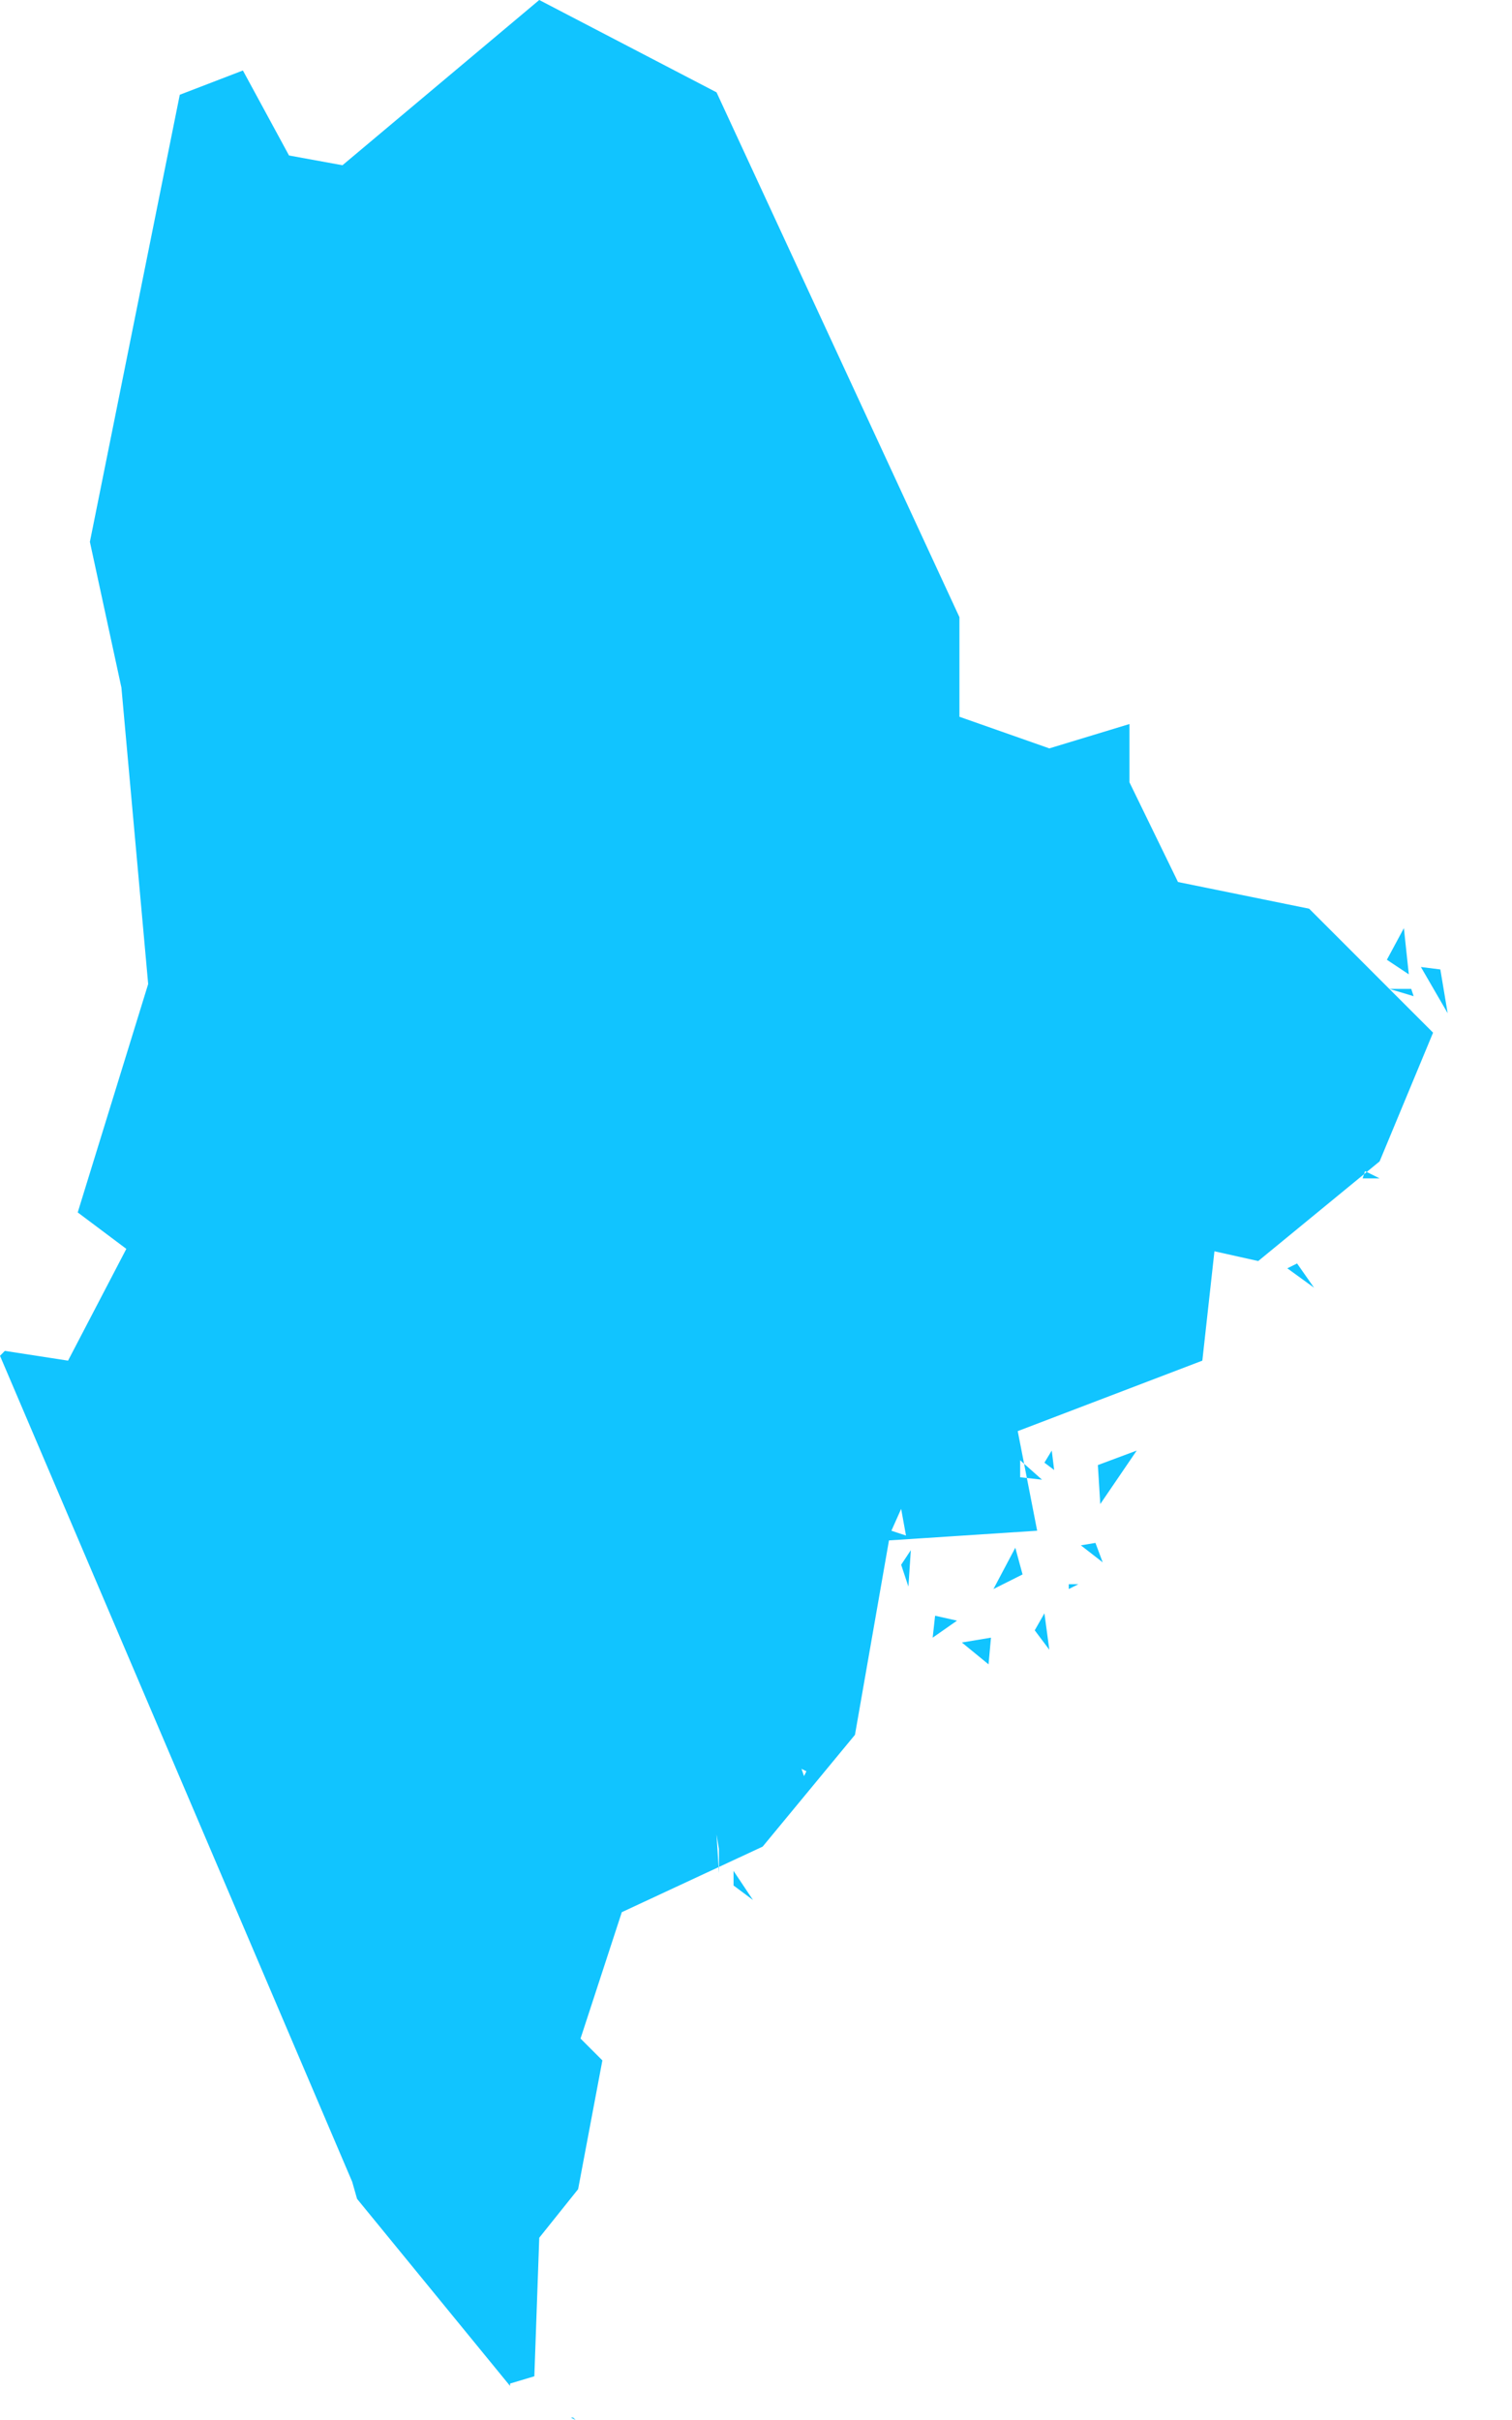 <?xml version="1.0" encoding="UTF-8"?>
<svg width="20px" height="32px" viewBox="0 0 20 32" version="1.1" xmlns="http://www.w3.org/2000/svg" xmlns:xlink="http://www.w3.org/1999/xlink">
    <!-- Generator: Sketch 48.1 (47250) - http://www.bohemiancoding.com/sketch -->
    <title>ME</title>
    <desc>Created with Sketch.</desc>
    <defs></defs>
    <g id="Registration2.1" stroke="none" stroke-width="1" fill="none" fill-rule="evenodd" transform="translate(-24, -1136)">
        <g id="Group" transform="translate(17, 203)" fill="#11C4FF">
            <path fill="#11C4FF" d="M14.582,964.968 L14.55,964.968 L14.614,965 L14.582,964.968 L14.582,964.968 Z M16.96,958.124 L16.703,957.739 L16.703,957.932 L16.96,958.124 Z M16.51,957.771 L16.51,957.45 L16.478,957.257 L16.51,957.771 Z M17.667,956.422 L17.602,956.39 L17.635,956.486 L17.667,956.422 L17.667,956.422 Z M20.88,954.815 L20.815,954.333 L20.687,954.558 L20.88,954.815 Z M20.076,955.008 L20.108,954.655 L19.723,954.719 L20.076,955.008 L20.076,955.008 Z M21.265,953.948 L21.137,953.948 L21.137,954.012 L21.265,953.948 Z M19.659,954.43 L19.369,954.365 L19.337,954.655 L19.659,954.43 L19.659,954.43 Z M21.297,953.434 L21.586,953.659 L21.49,953.402 L21.297,953.434 L21.297,953.434 Z M20.43,953.466 L20.141,954.012 L20.526,953.819 L20.43,953.466 Z M19.048,953.498 L18.92,953.691 L19.016,953.98 L19.048,953.498 L19.048,953.498 Z M20.944,952.438 L20.912,952.181 L20.815,952.341 L20.944,952.438 L20.944,952.438 Z M20.783,952.566 L20.494,952.309 L20.494,952.534 L20.783,952.566 L20.783,952.566 Z M18.984,953.305 L18.92,952.952 L18.791,953.241 L18.984,953.305 Z M22.036,952.181 L21.554,952.888 L21.522,952.373 L22.036,952.181 L22.036,952.181 Z M24.382,950.028 L24.157,949.707 L24.028,949.771 L24.382,950.028 Z M25.249,948.582 L25.056,948.486 L25.024,948.582 L25.249,948.582 L25.249,948.582 Z M25.667,946.076 L25.377,946.076 L25.699,946.173 L25.667,946.076 L25.667,946.076 Z M26.149,946.398 L26.052,945.819 L25.795,945.787 L26.149,946.398 Z M25.635,945.884 L25.57,945.273 L25.345,945.691 L25.635,945.884 Z M7,950.928 L11.659,961.851 L11.723,962.076 L13.747,964.55 L13.747,964.518 L14.068,964.422 L14.133,962.59 L14.647,961.948 L14.968,960.245 L14.679,959.956 L15.225,958.285 L17.088,957.418 L18.309,955.94 L18.759,953.369 L20.719,953.241 L20.462,951.924 L22.904,950.992 L23.064,949.546 L23.643,949.675 L25.249,948.357 L25.956,946.655 L24.317,945.016 L22.582,944.663 L21.94,943.345 L21.94,942.574 L20.88,942.896 L19.691,942.478 L19.691,941.161 L16.478,934.221 L14.133,933 L11.53,935.185 L10.823,935.056 L10.213,933.932 L9.378,934.253 L8.189,940.165 L8.606,942.092 L8.96,946.012 L8.028,949.032 L8.671,949.514 L7.9,950.992 L7.064,950.863 L7,950.928 L7,950.928 Z" id="ME"></path>
        </g>
    </g>
</svg>